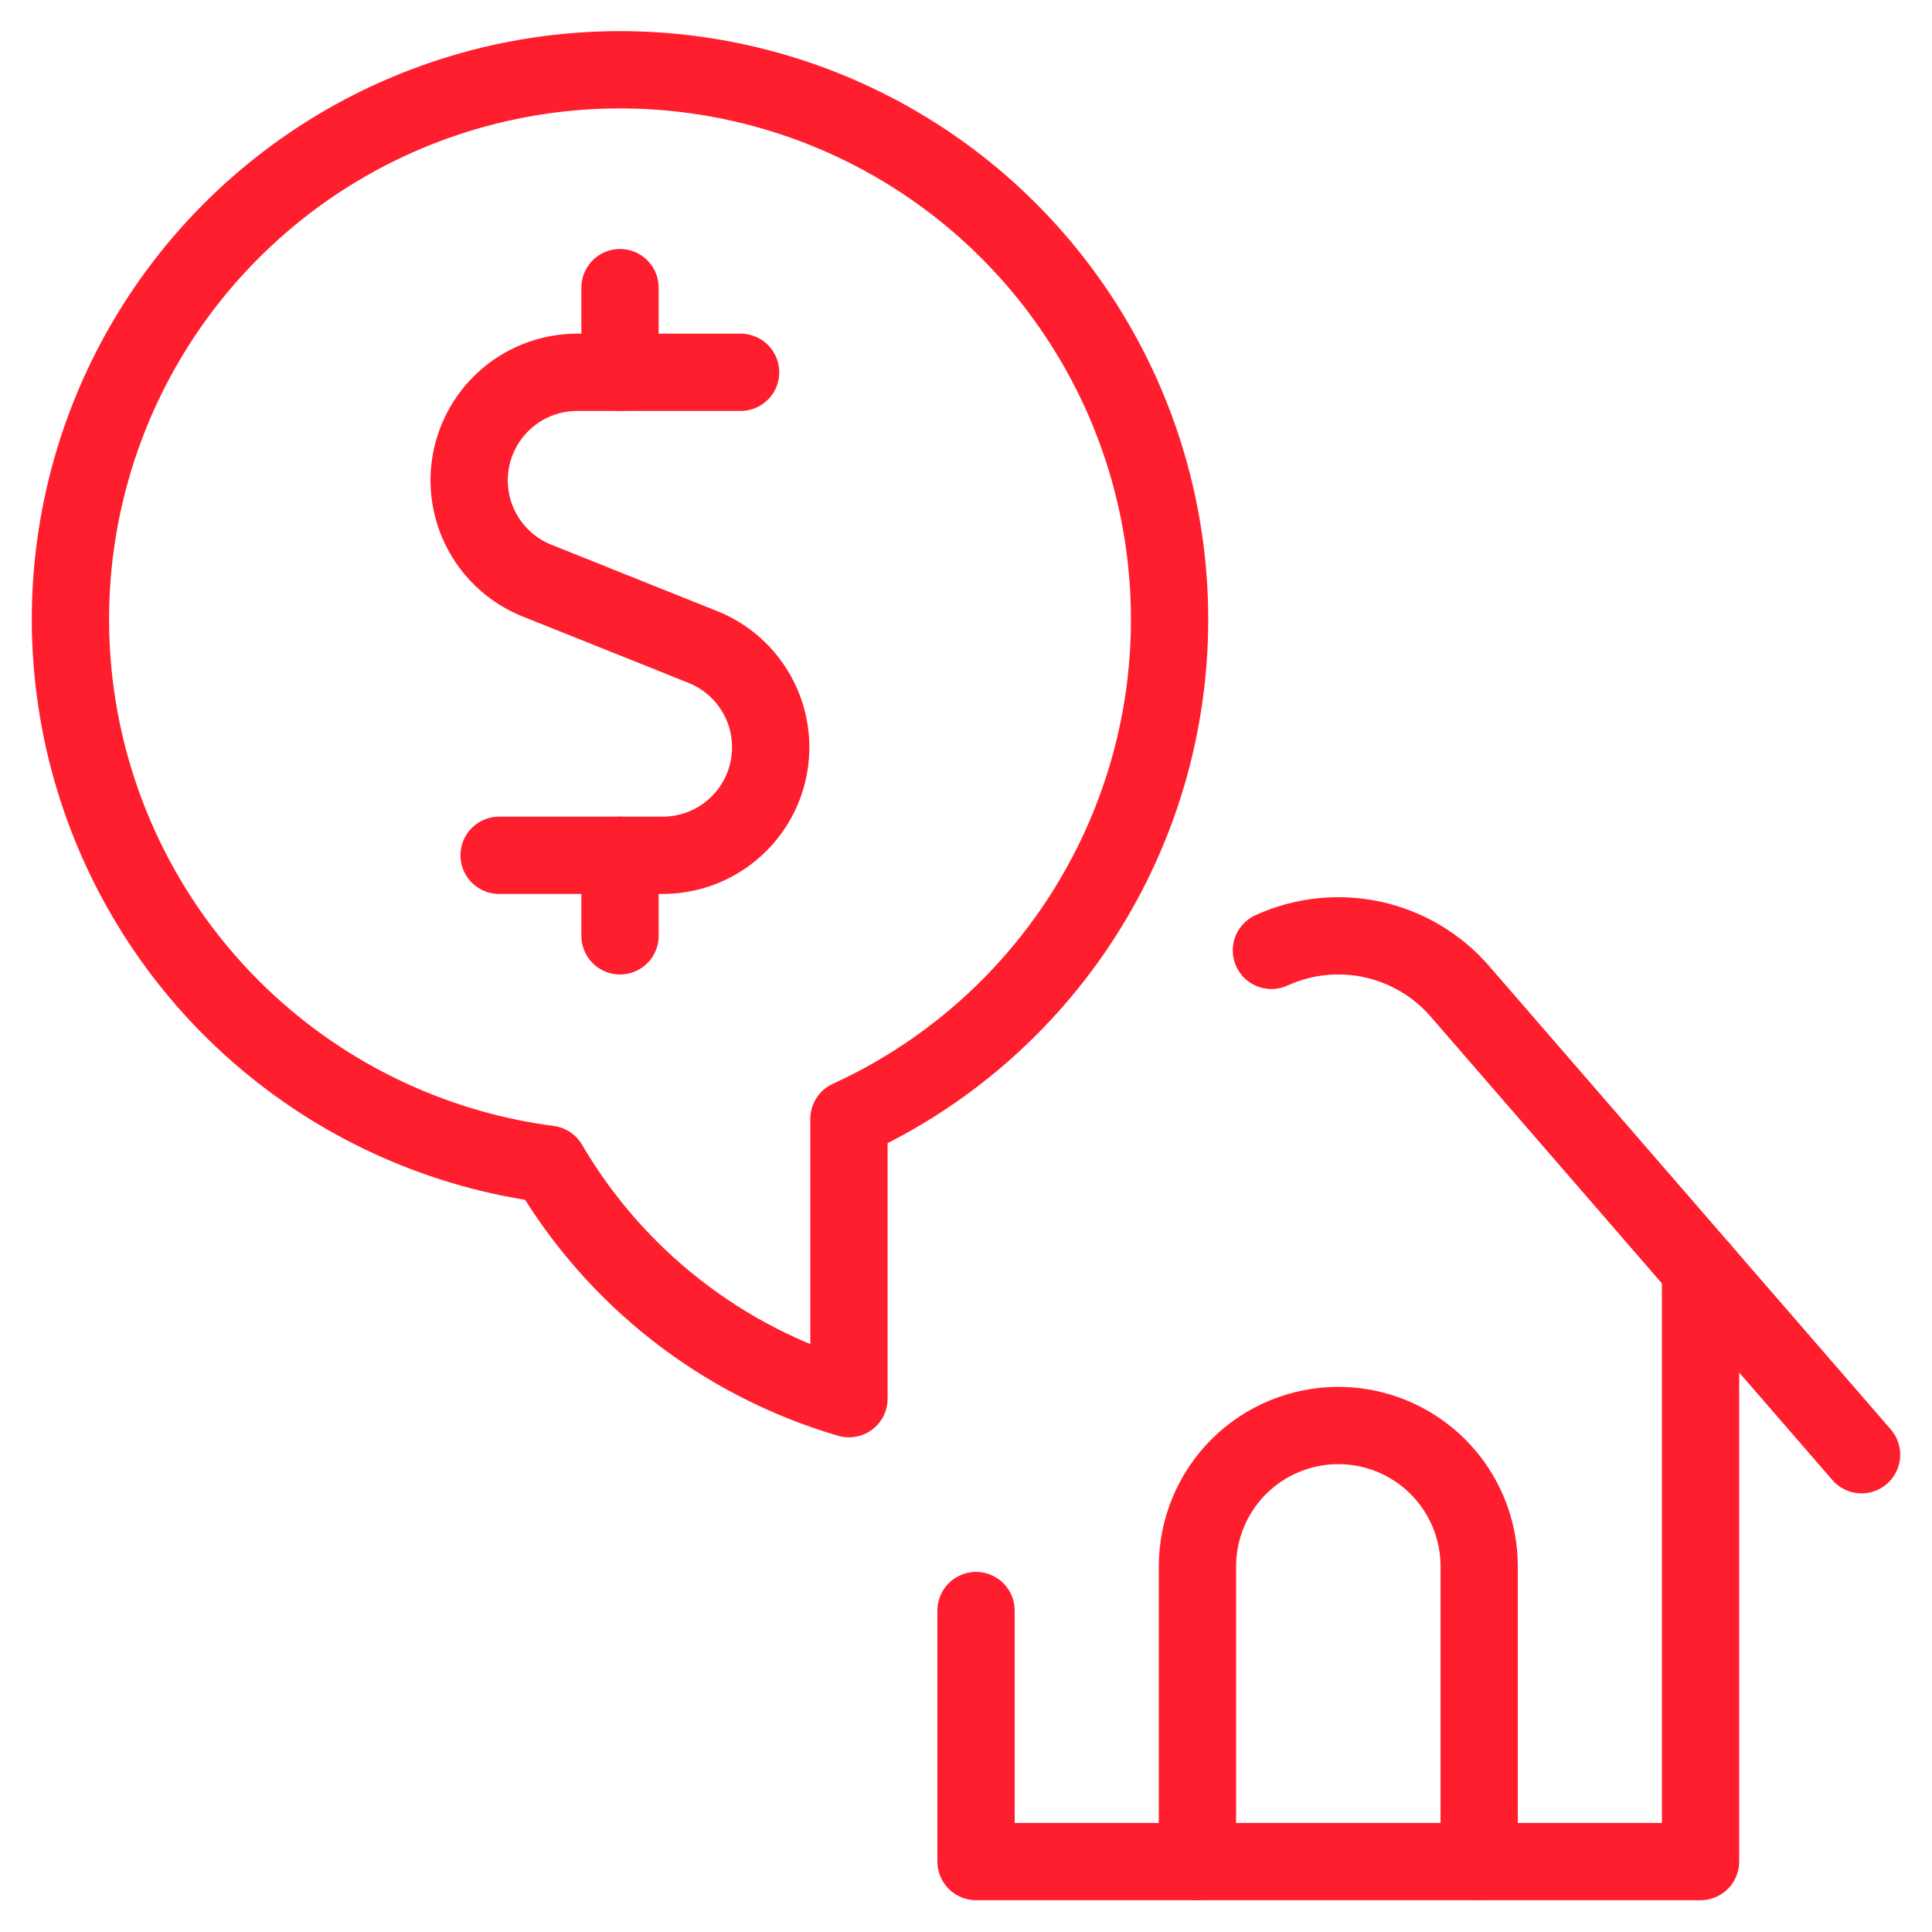 <svg width="50" height="50" viewBox="0 0 50 50" fill="none" xmlns="http://www.w3.org/2000/svg">
<g clip-path="url(#clip0_8006_254)">
<path d="M44.01 32.84V48.177H25.26V41.681" stroke="#FF1E2D" stroke-width="2" stroke-linecap="round" stroke-linejoin="round"/>
<path d="M48.177 37.648L37.783 25.656C37.194 24.976 36.4 24.505 35.52 24.314C34.641 24.123 33.723 24.222 32.904 24.596" stroke="#FF1E2D" stroke-width="2" stroke-linecap="round" stroke-linejoin="round"/>
<path d="M30.99 48.177V40.538C30.99 39.571 31.374 38.643 32.057 37.959C32.741 37.276 33.669 36.892 34.635 36.892C35.602 36.892 36.53 37.276 37.213 37.959C37.897 38.643 38.281 39.571 38.281 40.538V48.177" stroke="#FF1E2D" stroke-width="2" stroke-linecap="round" stroke-linejoin="round"/>
<path d="M19.167 9.635H14.935C14.286 9.636 13.658 9.862 13.157 10.275C12.657 10.689 12.316 11.263 12.192 11.901C12.069 12.538 12.172 13.198 12.482 13.768C12.793 14.338 13.292 14.783 13.894 15.025L18.194 16.746C18.796 16.988 19.295 17.432 19.605 18.002C19.916 18.573 20.018 19.233 19.895 19.87C19.772 20.507 19.431 21.082 18.93 21.495C18.43 21.909 17.801 22.135 17.152 22.135H12.917" stroke="#FF1E2D" stroke-width="2" stroke-linecap="round" stroke-linejoin="round"/>
<path d="M16.046 9.635V7.444" stroke="#FF1E2D" stroke-width="2" stroke-linecap="round" stroke-linejoin="round"/>
<path d="M16.046 24.219V22.135" stroke="#FF1E2D" stroke-width="2" stroke-linecap="round" stroke-linejoin="round"/>
<path d="M30.269 16.042C30.271 13.307 29.485 10.629 28.005 8.33C26.525 6.03 24.413 4.206 21.922 3.076C19.432 1.946 16.668 1.559 13.963 1.959C11.258 2.36 8.725 3.531 6.669 5.334C4.613 7.137 3.12 9.495 2.369 12.125C1.619 14.755 1.642 17.545 2.437 20.162C3.232 22.779 4.764 25.111 6.85 26.879C8.936 28.647 11.488 29.776 14.2 30.131C15.922 33.071 18.701 35.241 21.971 36.198V28.958C24.445 27.826 26.543 26.006 28.014 23.717C29.485 21.427 30.267 18.763 30.269 16.042Z" stroke="#FF1E2D" stroke-width="2" stroke-linecap="round" stroke-linejoin="round"/>
</g>
<defs>
<clipPath id="clip0_8006_254">
<rect width="50" height="50" fill="white"/>
</clipPath>
</defs>
</svg>
